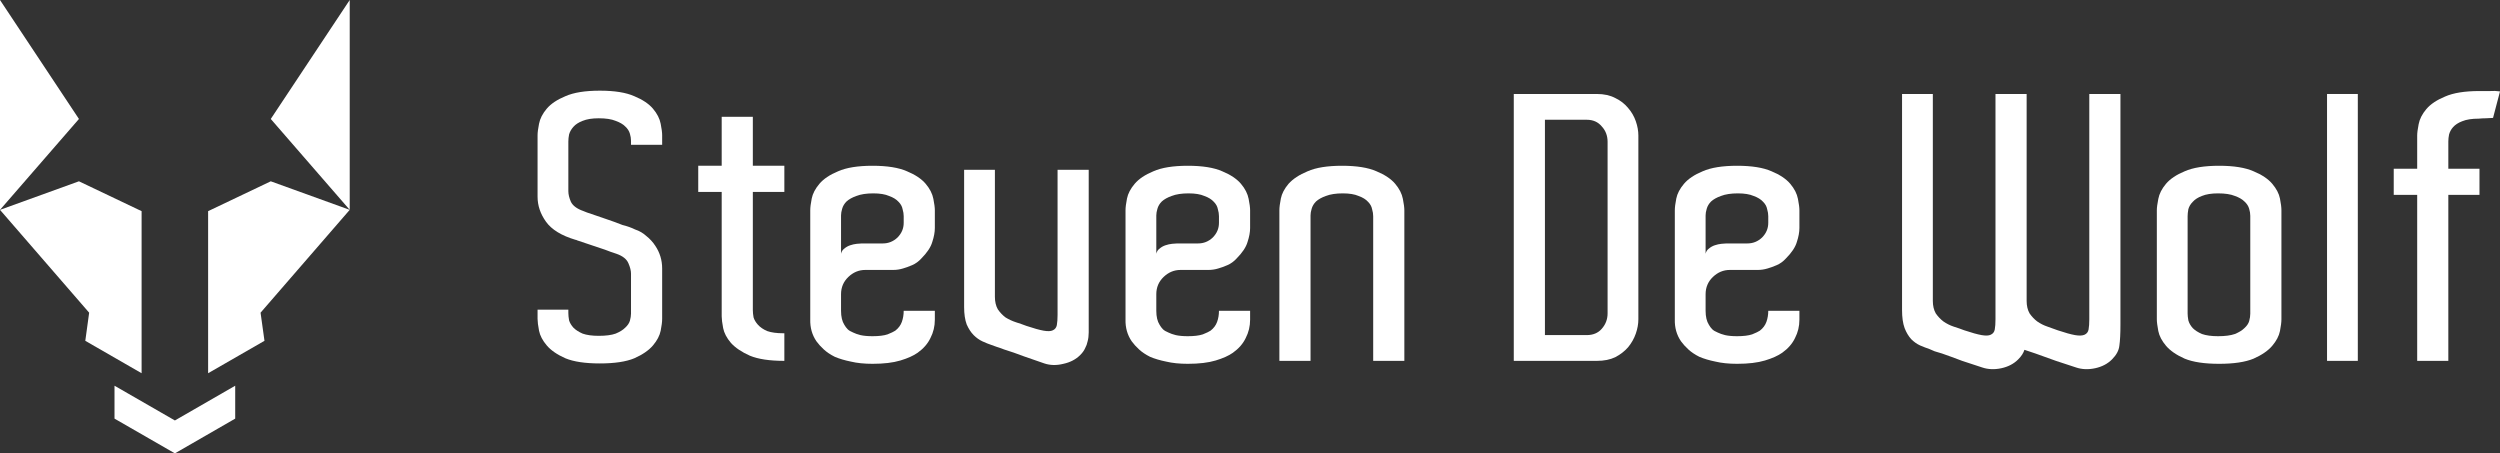 <svg width="386" height="70" viewBox="0 0 386 70" fill="none" xmlns="http://www.w3.org/2000/svg">
<rect x="0" y="0" width="386" height="70" fill="#333333" stroke="none"/>
<path d="M102.237 49.238C102.237 49.693 102.161 50.299 102.01 51.057C101.859 51.814 101.463 52.572 100.822 53.33C100.181 54.088 99.219 54.751 97.937 55.319C96.654 55.85 94.881 56.115 92.618 56.115C90.355 56.115 88.582 55.85 87.3 55.319C86.017 54.751 85.056 54.088 84.415 53.33C83.773 52.572 83.377 51.814 83.226 51.057C83.075 50.261 83 49.655 83 49.238V47.817H87.753V48.328C87.753 48.67 87.79 49.048 87.866 49.465C87.979 49.844 88.205 50.223 88.545 50.602C88.884 50.943 89.356 51.246 89.959 51.511C90.6 51.739 91.43 51.852 92.448 51.852C93.542 51.852 94.41 51.739 95.051 51.511C95.692 51.246 96.183 50.943 96.522 50.602C96.899 50.261 97.144 49.901 97.258 49.522C97.371 49.105 97.427 48.745 97.427 48.442V47.817V42.816V42.247C97.427 41.792 97.295 41.262 97.031 40.656C96.767 40.012 96.145 39.519 95.164 39.178C94.938 39.102 94.655 39.008 94.316 38.894C93.976 38.78 93.674 38.666 93.41 38.553L89.167 37.132C89.016 37.056 88.903 37.018 88.828 37.018C86.678 36.374 85.169 35.446 84.301 34.233C83.434 33.021 83 31.733 83 30.369V30.028V29.005V22.071V20.877C83 20.46 83.075 19.873 83.226 19.115C83.377 18.32 83.773 17.543 84.415 16.785C85.056 16.027 86.017 15.383 87.3 14.852C88.582 14.284 90.355 14 92.618 14C94.881 14 96.654 14.284 97.937 14.852C99.219 15.383 100.181 16.027 100.822 16.785C101.463 17.543 101.859 18.32 102.01 19.115C102.161 19.873 102.237 20.46 102.237 20.877V22.355H97.427V21.73C97.427 21.389 97.371 21.029 97.258 20.65C97.144 20.233 96.899 19.854 96.522 19.513C96.183 19.172 95.692 18.888 95.051 18.66C94.41 18.395 93.542 18.263 92.448 18.263C91.43 18.263 90.6 18.395 89.959 18.66C89.356 18.888 88.884 19.191 88.545 19.57C88.205 19.949 87.979 20.347 87.866 20.763C87.79 21.142 87.753 21.502 87.753 21.843V22.355V29.005V29.516C87.753 30.009 87.885 30.558 88.149 31.164C88.45 31.77 89.092 32.244 90.072 32.585C90.223 32.661 90.412 32.737 90.638 32.812C90.864 32.888 91.091 32.964 91.317 33.04C91.996 33.267 92.769 33.532 93.637 33.836C94.542 34.139 95.372 34.442 96.126 34.745C96.88 34.934 97.522 35.162 98.05 35.427C98.729 35.654 99.313 35.995 99.804 36.45C100.332 36.867 100.784 37.359 101.162 37.928C101.878 38.989 102.237 40.163 102.237 41.452V42.133V47.817V49.238Z" fill="white"/>
<path d="M121.104 51.455V55.717C118.841 55.717 117.068 55.452 115.786 54.922C114.503 54.353 113.523 53.69 112.844 52.932C112.202 52.174 111.806 51.417 111.655 50.659C111.505 49.863 111.429 49.257 111.429 48.84V47.817V29.63H107.808V25.594H111.429V18.035H116.238V25.594H121.104V29.63H116.238V47.362V47.874C116.238 48.215 116.276 48.594 116.351 49.011C116.465 49.389 116.691 49.768 117.03 50.147C117.37 50.526 117.841 50.848 118.445 51.114C119.086 51.341 119.916 51.455 120.934 51.455H121.104Z" fill="white"/>
<path d="M134.722 25.594C136.985 25.594 138.758 25.879 140.04 26.447C141.322 26.977 142.284 27.622 142.925 28.379C143.567 29.137 143.963 29.914 144.114 30.71C144.264 31.467 144.34 32.055 144.34 32.471V33.892V33.949V35.2C144.34 35.844 144.208 36.564 143.944 37.359C143.718 38.155 143.152 39.008 142.247 39.917C141.832 40.372 141.36 40.713 140.832 40.94C140.304 41.167 139.833 41.338 139.418 41.452C138.927 41.603 138.418 41.679 137.89 41.679H133.59C132.609 41.679 131.742 42.039 130.988 42.759C130.233 43.479 129.856 44.369 129.856 45.43V47.987C129.856 48.897 130.026 49.617 130.365 50.147C130.516 50.413 130.686 50.64 130.874 50.829C131.063 51.019 131.346 51.189 131.723 51.341C132.025 51.492 132.402 51.625 132.855 51.739C133.345 51.852 133.967 51.909 134.722 51.909C135.702 51.909 136.476 51.814 137.041 51.625C137.607 51.398 138.003 51.208 138.229 51.057C138.72 50.678 139.059 50.223 139.248 49.693C139.436 49.162 139.531 48.594 139.531 47.987H144.34V49.352C144.34 50.375 144.114 51.322 143.661 52.193C143.246 53.065 142.586 53.823 141.681 54.467C141.04 54.921 140.153 55.319 139.022 55.66C137.89 56.001 136.457 56.172 134.722 56.172C133.439 56.172 132.327 56.058 131.384 55.831C130.441 55.641 129.611 55.395 128.894 55.092C128.215 54.751 127.649 54.372 127.197 53.955C126.744 53.538 126.367 53.122 126.065 52.705C125.386 51.72 125.066 50.583 125.103 49.295V47.987V45.43V33.949V33.892V32.471C125.103 32.017 125.179 31.411 125.33 30.653C125.481 29.895 125.877 29.137 126.518 28.379C127.159 27.622 128.121 26.977 129.403 26.447C130.686 25.879 132.459 25.594 134.722 25.594ZM139.531 33.892V33.381C139.531 33.04 139.474 32.68 139.361 32.301C139.286 31.884 139.078 31.505 138.739 31.164C138.399 30.785 137.909 30.482 137.268 30.255C136.664 29.99 135.853 29.857 134.835 29.857C133.779 29.857 132.911 29.99 132.232 30.255C131.591 30.482 131.082 30.766 130.705 31.107C130.365 31.448 130.139 31.827 130.026 32.244C129.913 32.623 129.856 32.964 129.856 33.267V33.892V33.949V34.404V39.178C129.931 38.837 130.101 38.572 130.365 38.382C130.629 38.155 130.931 37.984 131.27 37.871C131.61 37.757 131.949 37.681 132.289 37.644C132.628 37.606 132.892 37.587 133.081 37.587H136.306C137.173 37.587 137.928 37.283 138.569 36.677C139.21 36.033 139.531 35.275 139.531 34.404V33.949V33.892Z" fill="white"/>
<path d="M168.097 49.465C168.097 50.185 168.097 50.81 168.097 51.341C168.097 51.833 168.04 52.288 167.927 52.705C167.852 53.084 167.72 53.444 167.531 53.785C167.38 54.126 167.135 54.467 166.796 54.808C166.117 55.49 165.249 55.944 164.193 56.172C163.137 56.437 162.156 56.418 161.251 56.115C160.308 55.774 159.271 55.414 158.139 55.035C157.045 54.618 156.008 54.258 155.027 53.955C154.763 53.842 154.386 53.709 153.896 53.557C153.443 53.406 153.179 53.311 153.104 53.273C152.651 53.122 152.18 52.932 151.689 52.705C151.199 52.477 150.746 52.156 150.331 51.739C149.917 51.322 149.558 50.773 149.256 50.09C148.992 49.37 148.86 48.48 148.86 47.419V26.22H153.613V45.487V45.828C153.613 46.586 153.764 47.23 154.066 47.76C154.405 48.253 154.801 48.67 155.254 49.011C155.744 49.314 156.272 49.56 156.838 49.749C157.441 49.939 157.988 50.128 158.479 50.318C159.61 50.697 160.497 50.943 161.138 51.057C161.779 51.17 162.251 51.151 162.552 51C162.892 50.848 163.099 50.583 163.175 50.204C163.25 49.787 163.288 49.257 163.288 48.613V44.35V26.22H168.097V43.725V49.465Z" fill="white"/>
<path d="M183.399 25.594C185.662 25.594 187.435 25.879 188.717 26.447C189.999 26.977 190.961 27.622 191.603 28.379C192.244 29.137 192.64 29.914 192.791 30.71C192.942 31.467 193.017 32.055 193.017 32.471V33.892V33.949V35.2C193.017 35.844 192.885 36.564 192.621 37.359C192.395 38.155 191.829 39.008 190.924 39.917C190.509 40.372 190.037 40.713 189.509 40.94C188.981 41.167 188.51 41.338 188.095 41.452C187.604 41.603 187.095 41.679 186.567 41.679H182.267C181.286 41.679 180.419 42.039 179.665 42.759C178.91 43.479 178.533 44.369 178.533 45.43V47.987C178.533 48.897 178.703 49.617 179.042 50.147C179.193 50.413 179.363 50.64 179.551 50.829C179.74 51.019 180.023 51.189 180.4 51.341C180.702 51.492 181.079 51.625 181.532 51.739C182.022 51.852 182.644 51.909 183.399 51.909C184.379 51.909 185.153 51.814 185.718 51.625C186.284 51.398 186.68 51.208 186.907 51.057C187.397 50.678 187.736 50.223 187.925 49.693C188.114 49.162 188.208 48.594 188.208 47.987H193.017V49.352C193.017 50.375 192.791 51.322 192.338 52.193C191.923 53.065 191.263 53.823 190.358 54.467C189.717 54.921 188.83 55.319 187.699 55.66C186.567 56.001 185.134 56.172 183.399 56.172C182.116 56.172 181.004 56.058 180.061 55.831C179.118 55.641 178.288 55.395 177.571 55.092C176.892 54.751 176.326 54.372 175.874 53.955C175.421 53.538 175.044 53.122 174.742 52.705C174.063 51.72 173.743 50.583 173.78 49.295V47.987V45.43V33.949V33.892V32.471C173.78 32.017 173.856 31.411 174.007 30.653C174.158 29.895 174.554 29.137 175.195 28.379C175.836 27.622 176.798 26.977 178.08 26.447C179.363 25.879 181.136 25.594 183.399 25.594ZM188.208 33.892V33.381C188.208 33.04 188.151 32.68 188.038 32.301C187.963 31.884 187.755 31.505 187.416 31.164C187.076 30.785 186.586 30.482 185.945 30.255C185.341 29.99 184.53 29.857 183.512 29.857C182.456 29.857 181.588 29.99 180.909 30.255C180.268 30.482 179.759 30.766 179.382 31.107C179.042 31.448 178.816 31.827 178.703 32.244C178.59 32.623 178.533 32.964 178.533 33.267V33.892V33.949V34.404V39.178C178.608 38.837 178.778 38.572 179.042 38.382C179.306 38.155 179.608 37.984 179.947 37.871C180.287 37.757 180.626 37.681 180.966 37.644C181.305 37.606 181.569 37.587 181.758 37.587H184.983C185.85 37.587 186.605 37.283 187.246 36.677C187.887 36.033 188.208 35.275 188.208 34.404V33.949V33.892Z" fill="white"/>
<path d="M216.831 55.717H212.021V33.892V33.381C212.021 33.04 211.965 32.68 211.852 32.301C211.776 31.884 211.569 31.505 211.229 31.164C210.89 30.785 210.4 30.482 209.758 30.255C209.155 29.99 208.344 29.857 207.325 29.857C206.269 29.857 205.402 29.99 204.723 30.255C204.082 30.482 203.572 30.766 203.195 31.107C202.856 31.448 202.63 31.827 202.516 32.244C202.403 32.623 202.347 32.964 202.347 33.267V33.892V55.717H197.537V33.495V32.471C197.537 32.017 197.613 31.411 197.764 30.653C197.915 29.895 198.311 29.137 198.952 28.379C199.631 27.622 200.612 26.977 201.894 26.447C203.176 25.879 204.949 25.594 207.212 25.594C209.475 25.594 211.248 25.879 212.531 26.447C213.813 26.977 214.775 27.622 215.416 28.379C216.057 29.137 216.453 29.914 216.604 30.71C216.755 31.467 216.831 32.055 216.831 32.471V33.04V55.717Z" fill="white"/>
<path d="M252.964 47.817V49.295C252.964 50.015 252.832 50.754 252.568 51.511C252.304 52.269 251.908 52.97 251.38 53.614C250.852 54.221 250.192 54.732 249.4 55.149C248.608 55.528 247.665 55.717 246.571 55.717H236.556H236.443H233.728V14.511H238.537H246.571C247.665 14.511 248.608 14.72 249.4 15.137C250.192 15.516 250.852 16.027 251.38 16.671C251.908 17.277 252.304 17.959 252.568 18.717C252.832 19.475 252.964 20.214 252.964 20.934V22.412V47.817ZM248.212 22.412V21.9C248.212 20.953 247.91 20.157 247.306 19.513C246.741 18.831 245.967 18.49 244.987 18.49H241.592H238.537V51.739H241.592H244.987C245.967 51.739 246.741 51.417 247.306 50.773C247.91 50.09 248.212 49.295 248.212 48.385V47.817V22.412Z" fill="white"/>
<path d="M268.211 25.594C270.474 25.594 272.247 25.879 273.529 26.447C274.811 26.977 275.773 27.622 276.414 28.379C277.056 29.137 277.452 29.914 277.603 30.71C277.753 31.467 277.829 32.055 277.829 32.471V33.892V33.949V35.2C277.829 35.844 277.697 36.564 277.433 37.359C277.207 38.155 276.641 39.008 275.735 39.917C275.321 40.372 274.849 40.713 274.321 40.94C273.793 41.167 273.321 41.338 272.907 41.452C272.416 41.603 271.907 41.679 271.379 41.679H267.079C266.098 41.679 265.231 42.039 264.476 42.759C263.722 43.479 263.345 44.369 263.345 45.43V47.987C263.345 48.897 263.515 49.617 263.854 50.147C264.005 50.413 264.175 50.64 264.363 50.829C264.552 51.019 264.835 51.189 265.212 51.341C265.514 51.492 265.891 51.625 266.344 51.739C266.834 51.852 267.456 51.909 268.211 51.909C269.191 51.909 269.965 51.814 270.53 51.625C271.096 51.398 271.492 51.208 271.718 51.057C272.209 50.678 272.548 50.223 272.737 49.693C272.925 49.162 273.02 48.594 273.02 47.987H277.829V49.352C277.829 50.375 277.603 51.322 277.15 52.193C276.735 53.065 276.075 53.823 275.17 54.467C274.528 54.921 273.642 55.319 272.511 55.66C271.379 56.001 269.946 56.172 268.211 56.172C266.928 56.172 265.815 56.058 264.872 55.831C263.93 55.641 263.1 55.395 262.383 55.092C261.704 54.751 261.138 54.372 260.686 53.955C260.233 53.538 259.856 53.122 259.554 52.705C258.875 51.72 258.555 50.583 258.592 49.295V47.987V45.43V33.949V33.892V32.471C258.592 32.017 258.668 31.411 258.819 30.653C258.97 29.895 259.366 29.137 260.007 28.379C260.648 27.622 261.61 26.977 262.892 26.447C264.175 25.879 265.947 25.594 268.211 25.594ZM273.02 33.892V33.381C273.02 33.04 272.963 32.68 272.85 32.301C272.775 31.884 272.567 31.505 272.228 31.164C271.888 30.785 271.398 30.482 270.757 30.255C270.153 29.99 269.342 29.857 268.324 29.857C267.268 29.857 266.4 29.99 265.721 30.255C265.08 30.482 264.571 30.766 264.194 31.107C263.854 31.448 263.628 31.827 263.515 32.244C263.401 32.623 263.345 32.964 263.345 33.267V33.892V33.949V34.404V39.178C263.42 38.837 263.59 38.572 263.854 38.382C264.118 38.155 264.42 37.984 264.759 37.871C265.099 37.757 265.438 37.681 265.778 37.644C266.117 37.606 266.381 37.587 266.57 37.587H269.795C270.662 37.587 271.417 37.283 272.058 36.677C272.699 36.033 273.02 35.275 273.02 34.404V33.949V33.892Z" fill="white"/>
<path d="M327.397 50.09C327.397 51.53 327.34 52.629 327.227 53.387C327.151 54.107 326.774 54.808 326.095 55.49C325.416 56.172 324.549 56.627 323.493 56.854C322.437 57.081 321.456 57.043 320.551 56.74C319.608 56.437 318.57 56.096 317.439 55.717C316.307 55.3 315.251 54.922 314.27 54.58C314.082 54.505 313.799 54.41 313.422 54.296C313.082 54.183 312.799 54.088 312.573 54.012C312.422 54.505 312.102 54.997 311.611 55.49C310.932 56.172 310.065 56.627 309.009 56.854C307.953 57.081 306.972 57.043 306.067 56.74C305.124 56.437 304.086 56.096 302.955 55.717C301.861 55.3 300.824 54.922 299.843 54.58C299.579 54.505 299.202 54.391 298.711 54.239C298.259 54.05 297.995 53.936 297.919 53.898C297.467 53.747 296.976 53.557 296.448 53.33C295.958 53.103 295.505 52.781 295.09 52.364C294.676 51.909 294.336 51.341 294.072 50.659C293.808 49.939 293.676 49.011 293.676 47.874V47.419V14.511H298.429V46.169V46.453C298.429 47.211 298.579 47.855 298.881 48.385C299.221 48.878 299.617 49.295 300.069 49.636C300.56 49.977 301.088 50.242 301.654 50.431C302.257 50.621 302.804 50.81 303.294 51C304.426 51.379 305.312 51.625 305.953 51.739C306.595 51.852 307.066 51.833 307.368 51.682C307.707 51.53 307.915 51.265 307.99 50.886C308.066 50.469 308.103 49.939 308.103 49.295V44.35V14.511H312.913V46.112V46.453C312.913 47.211 313.063 47.855 313.365 48.385C313.705 48.878 314.101 49.295 314.553 49.636C315.044 49.977 315.572 50.242 316.138 50.431C316.703 50.621 317.231 50.81 317.722 51C318.853 51.379 319.74 51.625 320.381 51.739C321.022 51.852 321.512 51.833 321.852 51.682C322.191 51.53 322.399 51.265 322.474 50.886C322.55 50.469 322.587 49.939 322.587 49.295V44.35V14.511H327.397V48.726V50.09Z" fill="white"/>
<path d="M352.252 48.385V49.295C352.252 49.749 352.177 50.356 352.026 51.114C351.875 51.871 351.479 52.629 350.838 53.387C350.196 54.145 349.235 54.808 347.952 55.376C346.67 55.907 344.897 56.172 342.634 56.172C340.371 56.172 338.598 55.907 337.315 55.376C336.033 54.808 335.071 54.145 334.43 53.387C333.789 52.629 333.393 51.871 333.242 51.114C333.091 50.318 333.015 49.712 333.015 49.295V48.67V32.471C333.015 32.055 333.091 31.467 333.242 30.71C333.393 29.914 333.789 29.137 334.43 28.379C335.071 27.622 336.033 26.977 337.315 26.447C338.598 25.879 340.371 25.594 342.634 25.594C344.897 25.594 346.67 25.879 347.952 26.447C349.235 26.977 350.196 27.622 350.838 28.379C351.479 29.137 351.875 29.895 352.026 30.653C352.177 31.411 352.252 32.017 352.252 32.471V48.385ZM347.443 47.817V33.949V33.324C347.443 32.983 347.386 32.623 347.273 32.244C347.16 31.827 346.915 31.448 346.538 31.107C346.198 30.766 345.708 30.482 345.067 30.255C344.425 29.99 343.558 29.857 342.464 29.857C341.446 29.857 340.616 29.99 339.975 30.255C339.371 30.482 338.9 30.785 338.56 31.164C338.221 31.505 337.994 31.884 337.881 32.301C337.806 32.718 337.768 33.078 337.768 33.381V33.949V47.817V48.385C337.768 48.688 337.806 49.048 337.881 49.465C337.994 49.882 338.221 50.28 338.56 50.659C338.9 51 339.371 51.303 339.975 51.568C340.616 51.795 341.446 51.909 342.464 51.909C343.558 51.909 344.425 51.795 345.067 51.568C345.708 51.303 346.198 51 346.538 50.659C346.915 50.318 347.16 49.958 347.273 49.579C347.386 49.162 347.443 48.783 347.443 48.442V47.817Z" fill="white"/>
<path d="M359.295 55.717V14.511H364.047V55.717H359.295Z" fill="white"/>
<path d="M378.022 26.049H382.832V30.084H378.022V55.717H373.213V30.084H369.592V26.049H373.213V22.014V20.934C373.213 20.517 373.289 19.93 373.44 19.172C373.591 18.376 373.987 17.6 374.628 16.842C375.269 16.084 376.231 15.44 377.513 14.909C378.796 14.341 380.568 14.057 382.832 14.057C383.435 14.057 383.982 14.057 384.472 14.057C384.963 14.019 385.472 14.038 386 14.114L384.925 18.206C384.472 18.244 384.095 18.263 383.793 18.263C383.492 18.263 383.133 18.282 382.718 18.32C381.662 18.32 380.814 18.452 380.172 18.717C379.569 18.945 379.097 19.248 378.758 19.627C378.456 19.968 378.249 20.347 378.136 20.763C378.06 21.142 378.022 21.502 378.022 21.843V22.355V26.049Z" fill="white"/>
<path d="M0 0V32.401L12.189 18.368L0 0Z" fill="white"/>
<path d="M41.807 18.368L53.996 32.401V0L41.807 18.368Z" fill="white"/>
<path d="M17.68 64.635L27.003 70L36.316 64.635V59.554L27.003 64.92L17.68 59.554V64.635Z" fill="white"/>
<path d="M53.996 32.401L41.807 27.992L32.133 32.602V57.626L40.835 52.622L40.231 48.279L53.996 32.401Z" fill="white"/>
<path d="M13.17 52.622L21.863 57.626V32.602L12.189 27.992L0 32.401L13.765 48.279L13.17 52.622Z" fill="white"/>
</svg>
